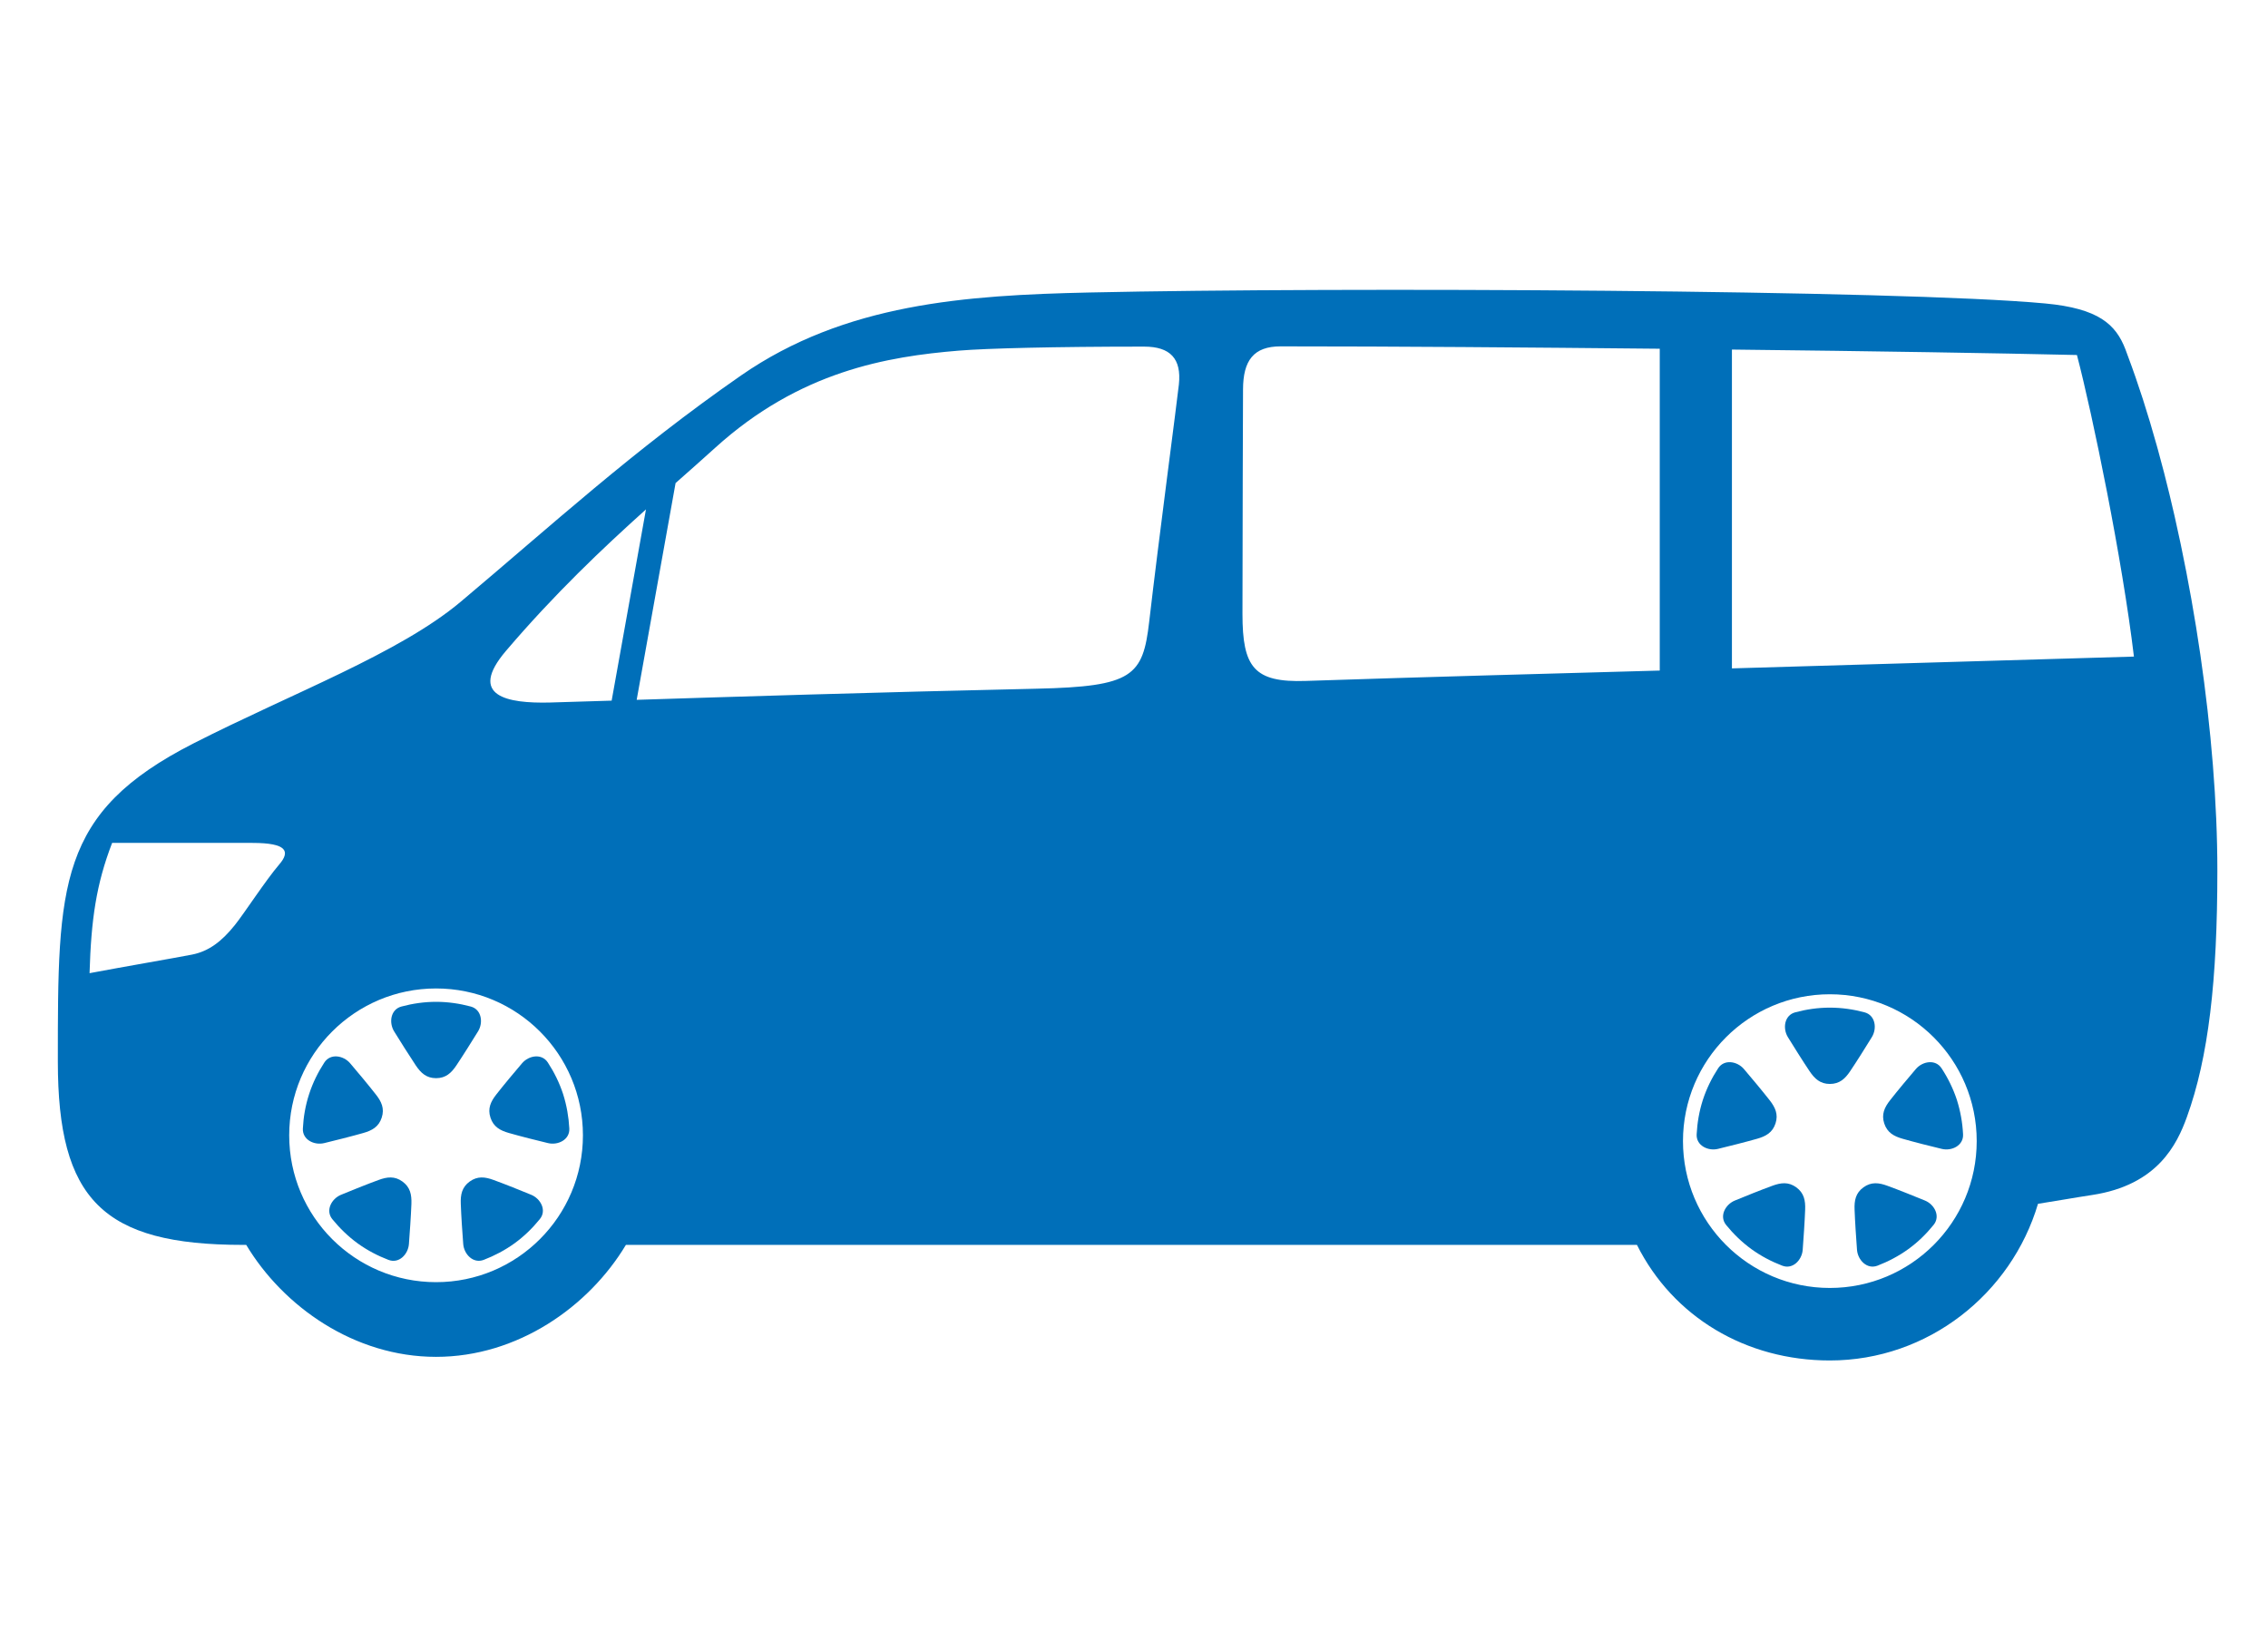 <?xml version="1.0" encoding="utf-8"?>
<!-- Generator: Adobe Illustrator 15.1.0, SVG Export Plug-In . SVG Version: 6.00 Build 0)  -->
<!DOCTYPE svg PUBLIC "-//W3C//DTD SVG 1.1//EN" "http://www.w3.org/Graphics/SVG/1.1/DTD/svg11.dtd">
<svg version="1.1" id="レイヤー_1" xmlns="http://www.w3.org/2000/svg" xmlns:xlink="http://www.w3.org/1999/xlink" x="0px"
	 y="0px" width="220px" height="160px" viewBox="0 0 220 160" enable-background="new 0 0 220 160" xml:space="preserve">
<g>
	<path fill="#006FB9" d="M45.664,97.652c-1.072-0.287-2.202-0.456-3.364-0.456c-1.162,0-2.287,0.169-3.359,0.456
		c-1.059,0.281-1.229,1.559-0.714,2.406c0.526,0.853,1.494,2.394,2.101,3.301c0.496,0.739,1.035,1.244,1.972,1.244
		c0.939,0,1.479-0.505,1.973-1.244c0.609-0.907,1.576-2.448,2.101-3.301C46.893,99.211,46.718,97.934,45.664,97.652z"/>
	<path fill="#006FB9" d="M37.026,108.433c0.292-0.887-0.022-1.557-0.573-2.255c-0.674-0.863-1.837-2.262-2.489-3.021
		c-0.641-0.756-1.916-0.989-2.507-0.066c-0.605,0.929-1.113,1.949-1.47,3.053c-0.363,1.107-0.551,2.23-0.607,3.339
		c-0.061,1.096,1.101,1.653,2.067,1.42c0.977-0.233,2.736-0.679,3.787-0.979C36.092,109.681,36.738,109.323,37.026,108.433z"/>
	<path fill="#006FB9" d="M39.041,114.633c-0.757-0.551-1.491-0.459-2.326-0.15c-1.023,0.373-2.713,1.047-3.637,1.435
		c-0.917,0.379-1.533,1.516-0.841,2.366c0.699,0.858,1.51,1.655,2.451,2.342c0.943,0.682,1.954,1.209,2.989,1.604
		c1.021,0.398,1.911-0.536,1.988-1.527c0.077-1.002,0.204-2.812,0.243-3.903C39.937,115.907,39.799,115.185,39.041,114.633z"/>
	<path fill="#006FB9" d="M51.528,115.917c-0.931-0.388-2.619-1.063-3.645-1.435c-0.833-0.309-1.565-0.396-2.324,0.15
		c-0.757,0.552-0.896,1.274-0.862,2.166c0.037,1.092,0.157,2.906,0.238,3.903c0.077,0.985,0.969,1.926,1.995,1.527
		c1.028-0.396,2.041-0.923,2.982-1.603c0.941-0.684,1.752-1.485,2.45-2.346C53.058,117.433,52.446,116.296,51.528,115.917z"/>
	<path fill="#006FB9" d="M50.64,103.157c-0.658,0.765-1.818,2.155-2.492,3.021c-0.55,0.698-0.861,1.368-0.572,2.255
		c0.292,0.891,0.934,1.246,1.791,1.489c1.048,0.302,2.813,0.749,3.789,0.98c0.964,0.233,2.131-0.324,2.068-1.424
		c-0.059-1.104-0.251-2.228-0.603-3.335c-0.361-1.102-0.871-2.124-1.476-3.053C52.553,102.168,51.283,102.401,50.64,103.157z"/>
	<path fill="#006FB9" d="M180.863,98.215c-1.074-0.288-2.2-0.455-3.365-0.455c-1.162,0-2.284,0.167-3.357,0.455
		c-1.06,0.279-1.231,1.562-0.714,2.406c0.524,0.853,1.492,2.395,2.102,3.301c0.497,0.738,1.035,1.241,1.97,1.241
		c0.94,0,1.477-0.503,1.972-1.241c0.613-0.906,1.578-2.448,2.101-3.301C182.094,99.776,181.92,98.494,180.863,98.215z"/>
	<path fill="#006FB9" d="M172.228,108.993c0.288-0.885-0.025-1.556-0.575-2.257c-0.672-0.86-1.838-2.257-2.489-3.019
		c-0.641-0.755-1.916-0.987-2.506-0.066c-0.607,0.929-1.114,1.949-1.475,3.053c-0.358,1.109-0.547,2.235-0.604,3.341
		c-0.061,1.094,1.103,1.654,2.068,1.418c0.977-0.234,2.733-0.678,3.787-0.979C171.291,110.241,171.935,109.885,172.228,108.993z"/>
	<path fill="#006FB9" d="M174.242,115.194c-0.759-0.551-1.49-0.458-2.328-0.15c-1.024,0.372-2.713,1.049-3.636,1.433
		c-0.919,0.381-1.533,1.516-0.843,2.366c0.698,0.86,1.511,1.657,2.448,2.341c0.945,0.685,1.956,1.212,2.992,1.608
		c1.018,0.398,1.909-0.537,1.989-1.526c0.077-1.002,0.2-2.816,0.239-3.905C175.137,116.47,174.998,115.746,174.242,115.194z"/>
	<path fill="#006FB9" d="M186.728,116.477c-0.932-0.384-2.619-1.061-3.644-1.433c-0.836-0.308-1.567-0.396-2.326,0.15
		c-0.759,0.552-0.896,1.275-0.86,2.166c0.038,1.089,0.157,2.905,0.235,3.905c0.08,0.986,0.973,1.925,1.995,1.526
		c1.029-0.396,2.042-0.924,2.983-1.604c0.943-0.685,1.753-1.484,2.45-2.348C188.252,117.992,187.646,116.857,186.728,116.477z"/>
	<path fill="#006FB9" d="M185.84,103.718c-0.659,0.765-1.819,2.158-2.494,3.019c-0.55,0.701-0.86,1.372-0.572,2.257
		c0.293,0.892,0.937,1.248,1.792,1.489c1.051,0.303,2.812,0.751,3.788,0.98c0.965,0.236,2.13-0.324,2.066-1.424
		c-0.054-1.1-0.25-2.226-0.601-3.335c-0.363-1.102-0.871-2.124-1.479-3.053C187.75,102.73,186.48,102.963,185.84,103.718z"/>
	<path fill="#006FB9" d="M213.437,63.514c-0.525-3.603-1.163-7.179-1.888-10.64c-0.021-0.096-0.04-0.19-0.061-0.286
		c-0.176-0.834-0.356-1.662-0.542-2.481c-0.008-0.031-0.015-0.064-0.021-0.097c0.003,0.011,0.005,0.021,0.007,0.032
		c-0.32-1.408-0.656-2.791-1.004-4.143c0.007,0.026,0.015,0.053,0.021,0.079c-0.007-0.027-0.015-0.054-0.021-0.082
		c-0.194-0.754-0.394-1.496-0.596-2.229c-0.037-0.139-0.076-0.276-0.114-0.413c-0.873-3.133-1.812-6.061-2.798-8.682
		c-0.085-0.228-0.17-0.47-0.254-0.692c-0.931-2.405-2.593-3.955-7.771-4.439c-14.096-1.324-68.445-1.601-92.724-1.064
		c-11.993,0.265-23.704,1.052-33.792,8.052c-10.481,7.278-18.435,14.593-27.188,21.95c-5.967,5.016-16.332,8.858-25.916,13.741
		C5.585,78.839,5.611,85.79,5.611,102.993c0,13.381,4.357,17.785,17.951,17.785h0.322c3.601,6,10.502,10.862,18.415,10.862
		c7.914,0,14.814-4.862,18.414-10.862h98.074c3.506,7,10.57,11.213,18.71,11.213c9.541,0,17.607-6.486,20.192-15.199
		c1.755-0.271,3.518-0.593,5.256-0.856c6.354-0.963,8.23-4.929,9.181-7.545c2.109-5.813,2.962-13.315,2.962-23.916
		C215.089,77.899,214.477,70.657,213.437,63.514z M209.324,43.639c-0.033-0.12-0.066-0.239-0.1-0.359
		C209.258,43.399,209.291,43.519,209.324,43.639z M27.09,83.864c-1.315,1.533-3.389,4.737-4.302,5.876
		c-1.263,1.58-2.526,2.554-4.166,2.875c-1.802,0.35-6.697,1.19-9.935,1.801c0.154-5.223,0.649-8.638,2.19-12.638
		c4.146,0,11.014,0,13.61,0C27.834,81.778,28.176,82.598,27.09,83.864z M42.3,124.394c-7.87,0-14.247-6.376-14.247-14.246
		S34.43,95.899,42.3,95.899c7.868,0,14.245,6.378,14.245,14.248S50.167,124.394,42.3,124.394z M53.328,68.158
		c-4.096,0.1-8-0.604-4.249-5.009c4.723-5.545,9.398-9.968,13.582-13.728l-3.33,18.554C56.516,68.066,54.458,68.131,53.328,68.158z
		 M114.354,37.298c-0.155,1.505-1.964,15.085-2.881,23.026c-0.608,5.266-1.594,6.285-10.891,6.492
		c-15.944,0.354-30.044,0.8-38.823,1.081l3.774-21.031c1.352-1.196,2.637-2.329,3.829-3.411c8.218-7.458,16.723-8.866,23.656-9.438
		c2.699-0.221,9.262-0.389,17.964-0.389C113.522,33.628,114.62,34.799,114.354,37.298z M126.655,66.063
		c-5.02,0.168-6.134-1.322-6.134-6.506c0-7.81,0.051-19.91,0.055-21.778c0.01-2.792,1.013-4.175,3.646-4.175
		c11.337,0,23.777,0.101,36.777,0.23v31.223C150,65.367,138.861,65.656,126.655,66.063z M177.498,124.956
		c-7.869,0-14.246-6.379-14.246-14.247c0-7.867,6.377-14.246,14.246-14.246c7.867,0,14.246,6.379,14.246,14.246
		C191.744,118.577,185.365,124.956,177.498,124.956z M168,64.846V33.914c14,0.155,25.65,0.348,33.436,0.528
		c-0.003,0,0.035,0.002,0.031,0.002c1.521,5.811,4.401,19.799,5.528,29.257C198.073,63.963,184,64.374,168,64.846z"/>
</g>
</svg>

